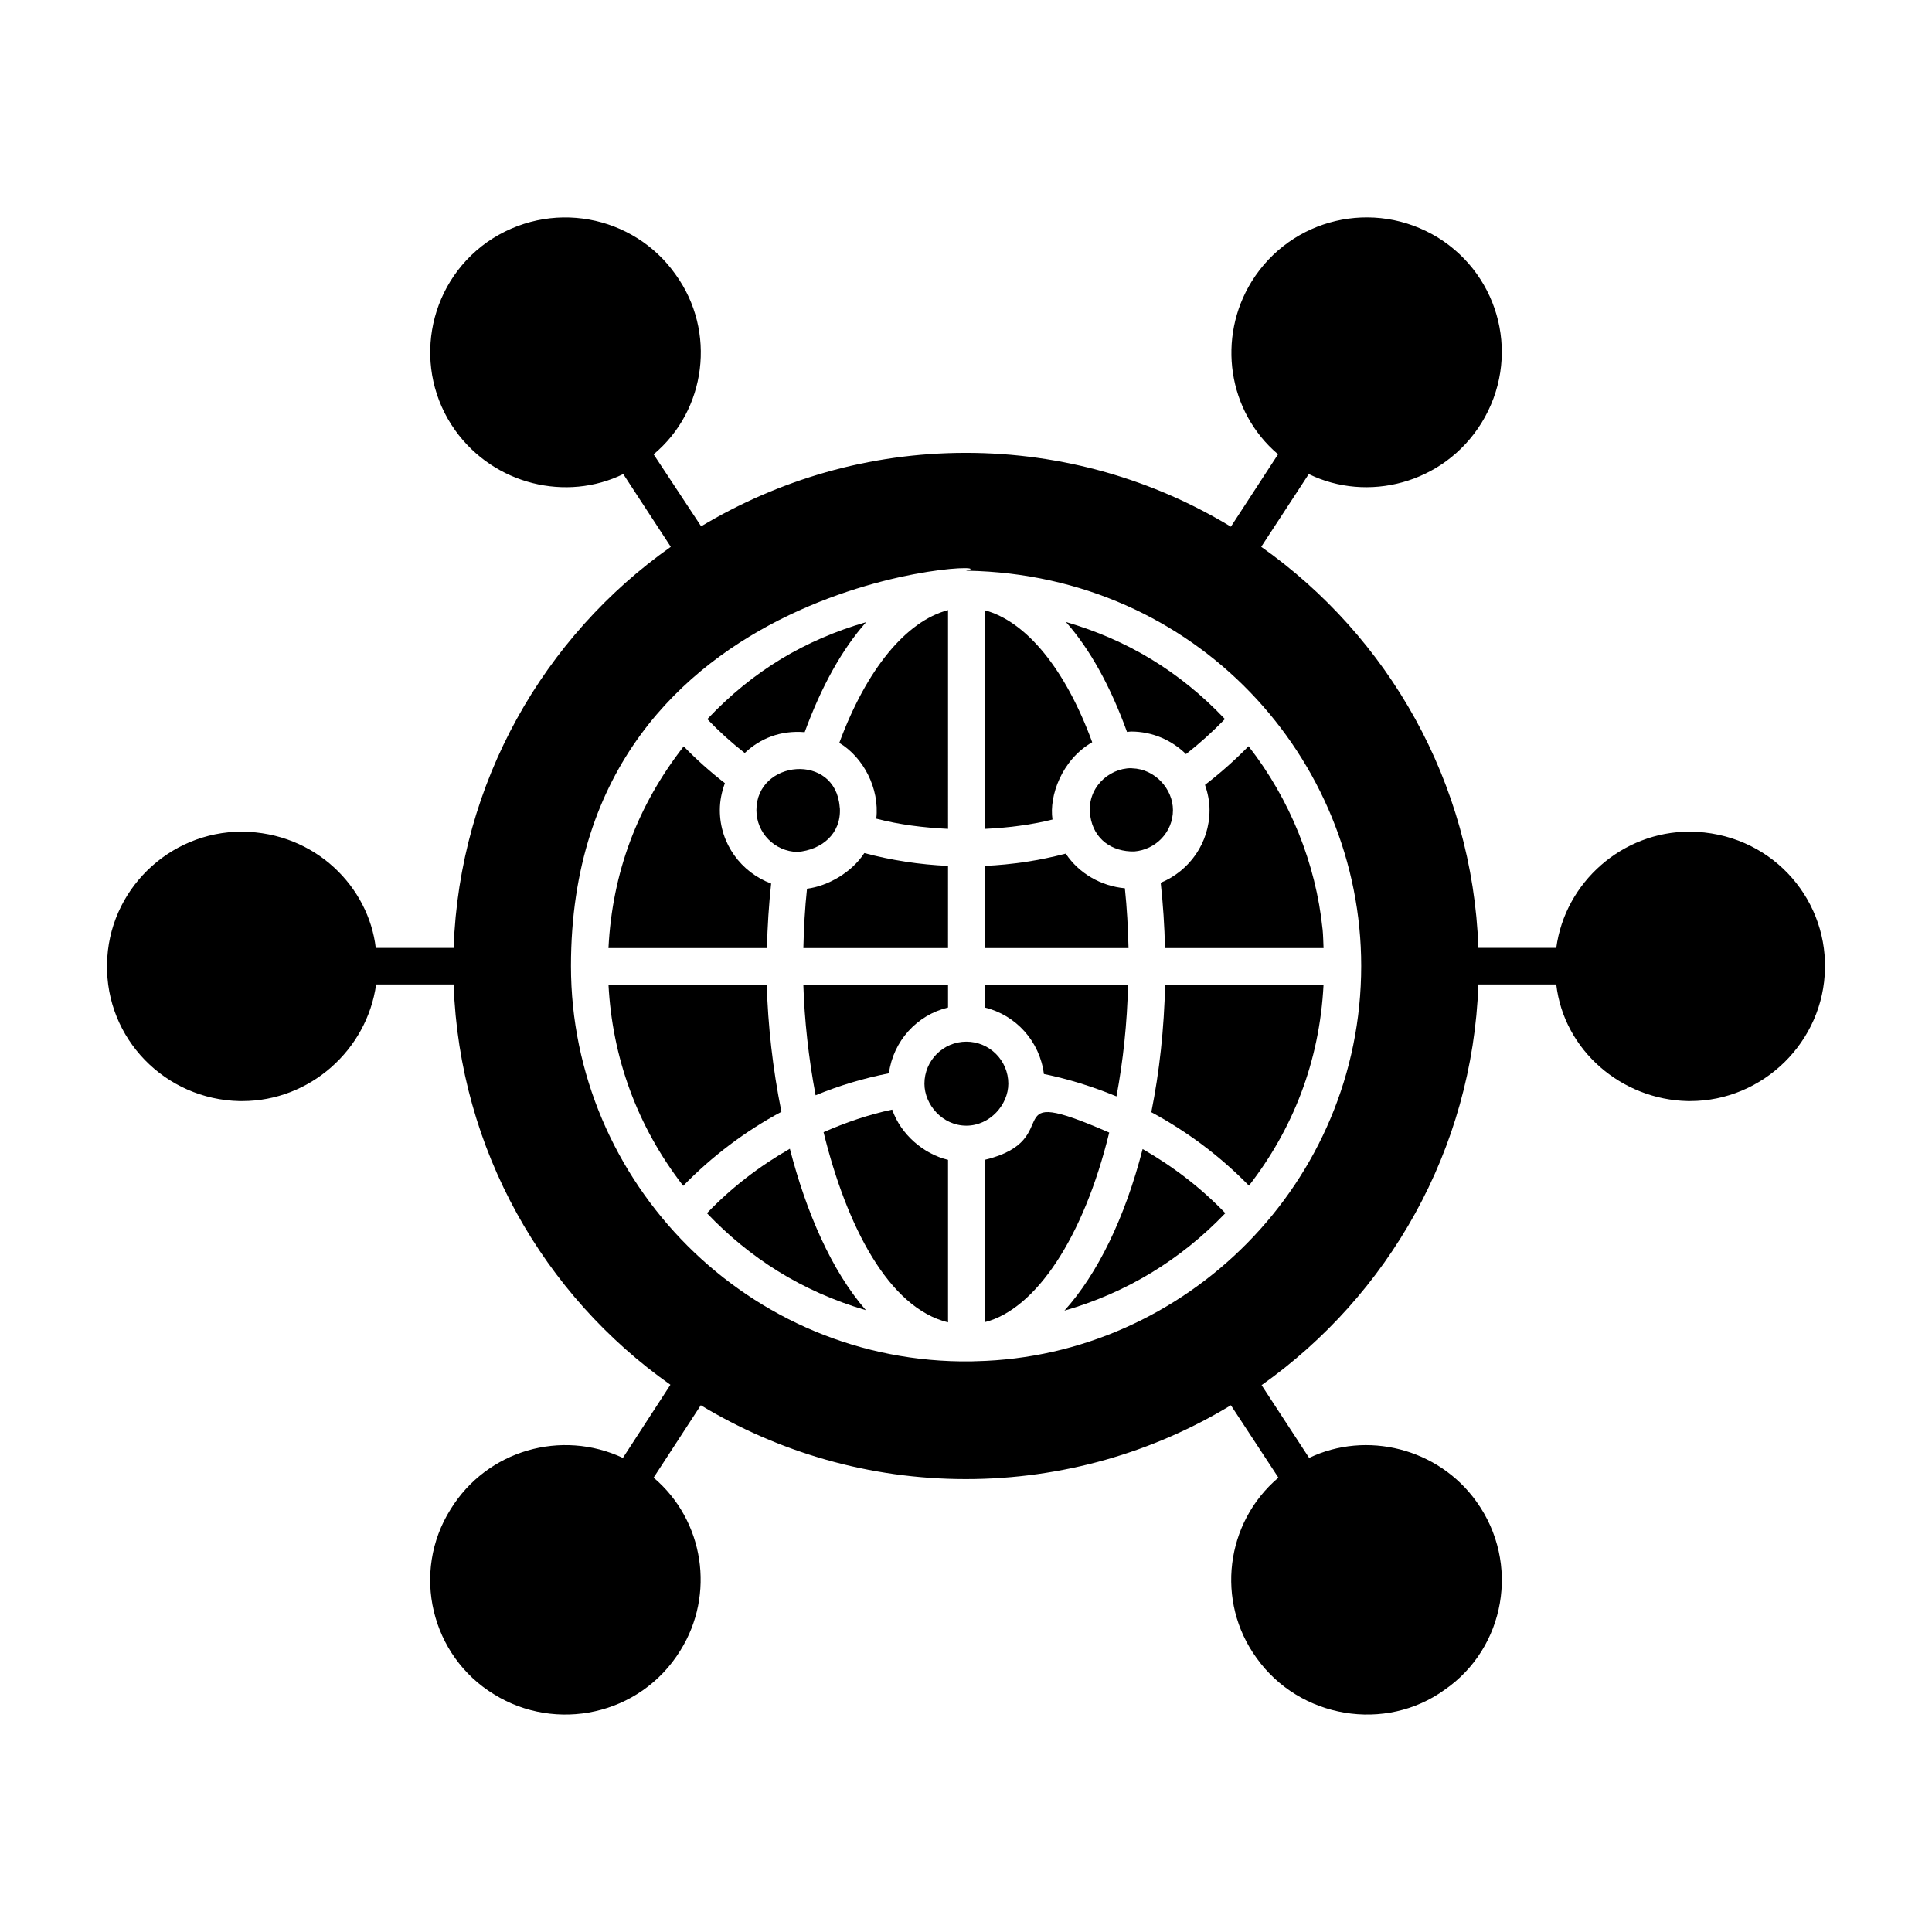 <?xml version="1.0" encoding="UTF-8"?>
<!-- Uploaded to: ICON Repo, www.iconrepo.com, Generator: ICON Repo Mixer Tools -->
<svg fill="#000000" width="800px" height="800px" version="1.1" viewBox="144 144 512 512" xmlns="http://www.w3.org/2000/svg">
 <g>
  <path d="m353.32 448.43c-8.105 4.637-15.496 10.316-21.973 17.078 11.234 11.785 25.004 20.691 42.121 25.703-9.156-10.523-15.82-26.031-20.148-42.781z"/>
  <path d="m357.25 338.03c4.41-12.066 9.922-22 16.293-29.16-16.227 4.715-29.969 12.848-42.102 25.707 3.051 3.195 6.367 6.199 9.918 8.977 4.106-3.859 9.434-6.047 15.891-5.523z"/>
  <path d="m444.04 347.61c-0.09-0.004-0.172-0.035-0.266-0.035-6.047 0-11.941 5.43-10.84 12.672 0.922 6.258 5.84 9.508 11.641 9.398 5.715-0.457 10.27-5.125 10.27-10.965 0.004-5.555-4.727-10.891-10.805-11.07z"/>
  <path d="m395.24 305.68c-11.129 2.945-21.586 15.633-28.82 35.191 6.352 3.801 10.727 12.055 9.801 20.086 6.168 1.602 12.555 2.387 19.02 2.703z"/>
  <path d="m442.67 337.97c0.359-0.02 0.699-0.109 1.066-0.109 5.672 0 10.809 2.293 14.566 5.988 3.621-2.836 7.07-5.945 10.312-9.293-12.105-12.758-26.039-21.027-42.133-25.719 6.348 7.156 11.824 17.078 16.188 29.133z"/>
  <path d="m446.81 448.51c-4.723 18.324-11.93 33.039-20.723 42.82 16.23-4.664 30.668-13.316 42.637-25.824-6.418-6.684-13.785-12.34-21.914-16.996z"/>
  <path d="m474.88 341.76c-3.633 3.695-7.473 7.121-11.539 10.234 0.723 2.113 1.199 4.34 1.199 6.691 0 8.699-5.359 16.145-12.938 19.258 0.625 5.734 1.004 11.512 1.137 17.305h42.016c-0.082-1.637-0.086-3.289-0.246-4.902-0.008-0.062-0.02-0.125-0.027-0.188-1.785-17.254-8.559-34.262-19.602-48.398z"/>
  <path d="m452.77 404.93c-0.27 11.723-1.492 23.039-3.66 33.812 9.668 5.215 18.324 11.738 25.875 19.473 11.562-14.906 18.715-32.73 19.77-53.289z"/>
  <path d="m325.06 458.26c7.641-7.848 16.352-14.434 26.023-19.629-2.309-11.445-3.586-23.035-3.883-33.695h-41.945c1 19.137 7.473 37.402 19.805 53.324z"/>
  <path d="m347.25 395.25c0.137-5.777 0.504-11.48 1.113-17.098-7.918-2.949-13.598-10.52-13.598-19.461 0-2.519 0.516-4.906 1.34-7.144-3.902-3.016-7.535-6.277-10.918-9.75-12.207 15.621-18.926 33.418-19.934 53.453z"/>
  <path d="m426.43 370.22c-6.945 1.832-14.141 2.922-21.504 3.254v21.777h38.145c-0.133-5.32-0.41-10.621-0.969-15.848-6.285-0.566-12.156-3.914-15.672-9.184z"/>
  <path d="m400.1 420.05c-6.133 0-11.117 4.996-11.117 11.137 0 5.527 4.742 11.125 11.117 11.125 6.266 0 11.117-5.586 11.117-11.125 0-6.141-4.988-11.137-11.117-11.137z"/>
  <path d="m395.24 494.44v-43.066c-6.5-1.562-12.527-6.738-14.797-13.316-6.231 1.301-12.289 3.402-18.191 5.977 6.086 24.828 17.215 46.551 32.988 50.406z"/>
  <path d="m404.93 410.99c8.316 1.996 14.629 8.984 15.711 17.625 6.613 1.359 13.023 3.379 19.238 5.938 1.777-9.504 2.824-19.395 3.07-29.617h-38.02z"/>
  <path d="m591.79 364.39c-17.926 0-33.039 13.469-35.363 30.809h-20.637c-1.551-43.891-23.93-82.547-57.551-106.29l12.598-19.281c15.465 7.574 35.645 2.695 45.73-13.469 10.594-17.113 5.113-38.914-11.531-49.219-16.941-10.336-38.82-5.199-49.316 11.625-9.242 14.93-6.371 34.516 6.977 45.828l-12.5 19.184c-20.445-12.402-44.566-19.57-70.242-19.57s-49.605 7.168-70.145 19.473l-12.594-19.078c13.953-11.629 16.727-32.617 5.812-47.668-11.105-15.77-33.301-20.184-49.992-8.527-16.102 11.473-19.82 33.812-8.43 49.801 10.371 14.52 29.551 18.98 44.566 11.625l12.594 19.281c-33.621 23.738-56 62.395-57.551 106.29h-20.637c-1.852-16.027-15.863-30.621-35.461-30.809-19.473 0-35.461 15.695-35.75 35.074-0.398 19.809 15.426 35.93 35.168 36.332l0.68-0.004c17.926 0 33.039-13.562 35.461-30.906h20.539c1.551 43.891 23.93 82.449 57.453 106.09l-12.594 19.379c-16.27-7.637-35.957-2.086-45.633 13.562-10.598 16.797-5.18 38.977 11.531 49.121 16.211 10.062 38.594 5.715 49.316-11.625 9.293-14.832 6.348-34.457-7.074-45.828l12.5-19.184c20.539 12.402 44.566 19.57 70.242 19.57s49.801-7.168 70.242-19.57l12.594 19.184c-14.082 11.945-16.641 32.832-5.812 47.766 11.496 16.16 34.273 19.77 49.898 8.43 16.031-11.082 20.09-33.512 8.43-49.801-10.145-14.258-29.223-18.887-44.375-11.625l-12.598-19.281c33.523-23.738 55.902-62.297 57.453-106.19h20.637c2.016 17.473 17.328 30.551 34.879 30.906h0.582c19.379 0 35.461-15.793 35.75-35.168 0.387-19.133-14.777-36.039-35.848-36.238zm-189.07 140.34-1.359 0.051c-59.031 0.762-106.05-47.523-106.05-104.76 0-105.33 119.18-107.73 104.69-104.8 0.148 0 0.289 0.02 0.434 0.023 60.555 1.152 104.3 49.762 104.3 104.75 0 57.383-46.445 103.46-102.02 104.74z"/>
  <path d="m404.93 451.38v43.02c13.539-3.383 26.254-22.473 33.027-50.262-31.137-13.539-10.5 1.844-33.027 7.242z"/>
  <path d="m433.45 340.7c-7.117-19.422-17.484-32.039-28.523-34.996v57.965c6.141-0.305 12.188-1.031 17.992-2.484-0.934-6.258 2.457-15.84 10.531-20.484z"/>
  <path d="m355.35 369.78c6.375-0.566 11.566-4.742 11.227-11.574-0.004-0.109-0.043-0.211-0.051-0.32-1.094-14.535-22.07-12.555-22.07 0.805-0.004 6.062 4.871 10.965 10.895 11.09z"/>
  <path d="m395.24 373.47c-7.555-0.336-14.977-1.473-22.184-3.398-3.394 5.207-9.734 8.758-15.191 9.449-0.562 5.176-0.836 10.441-0.965 15.727h38.336z"/>
  <path d="m379.57 428.43c1.148-8.551 7.422-15.445 15.672-17.434v-6.062h-38.348c0.285 9.348 1.379 19.395 3.25 29.328 6.305-2.606 12.801-4.531 19.426-5.832z"/>
 </g>
</svg>
